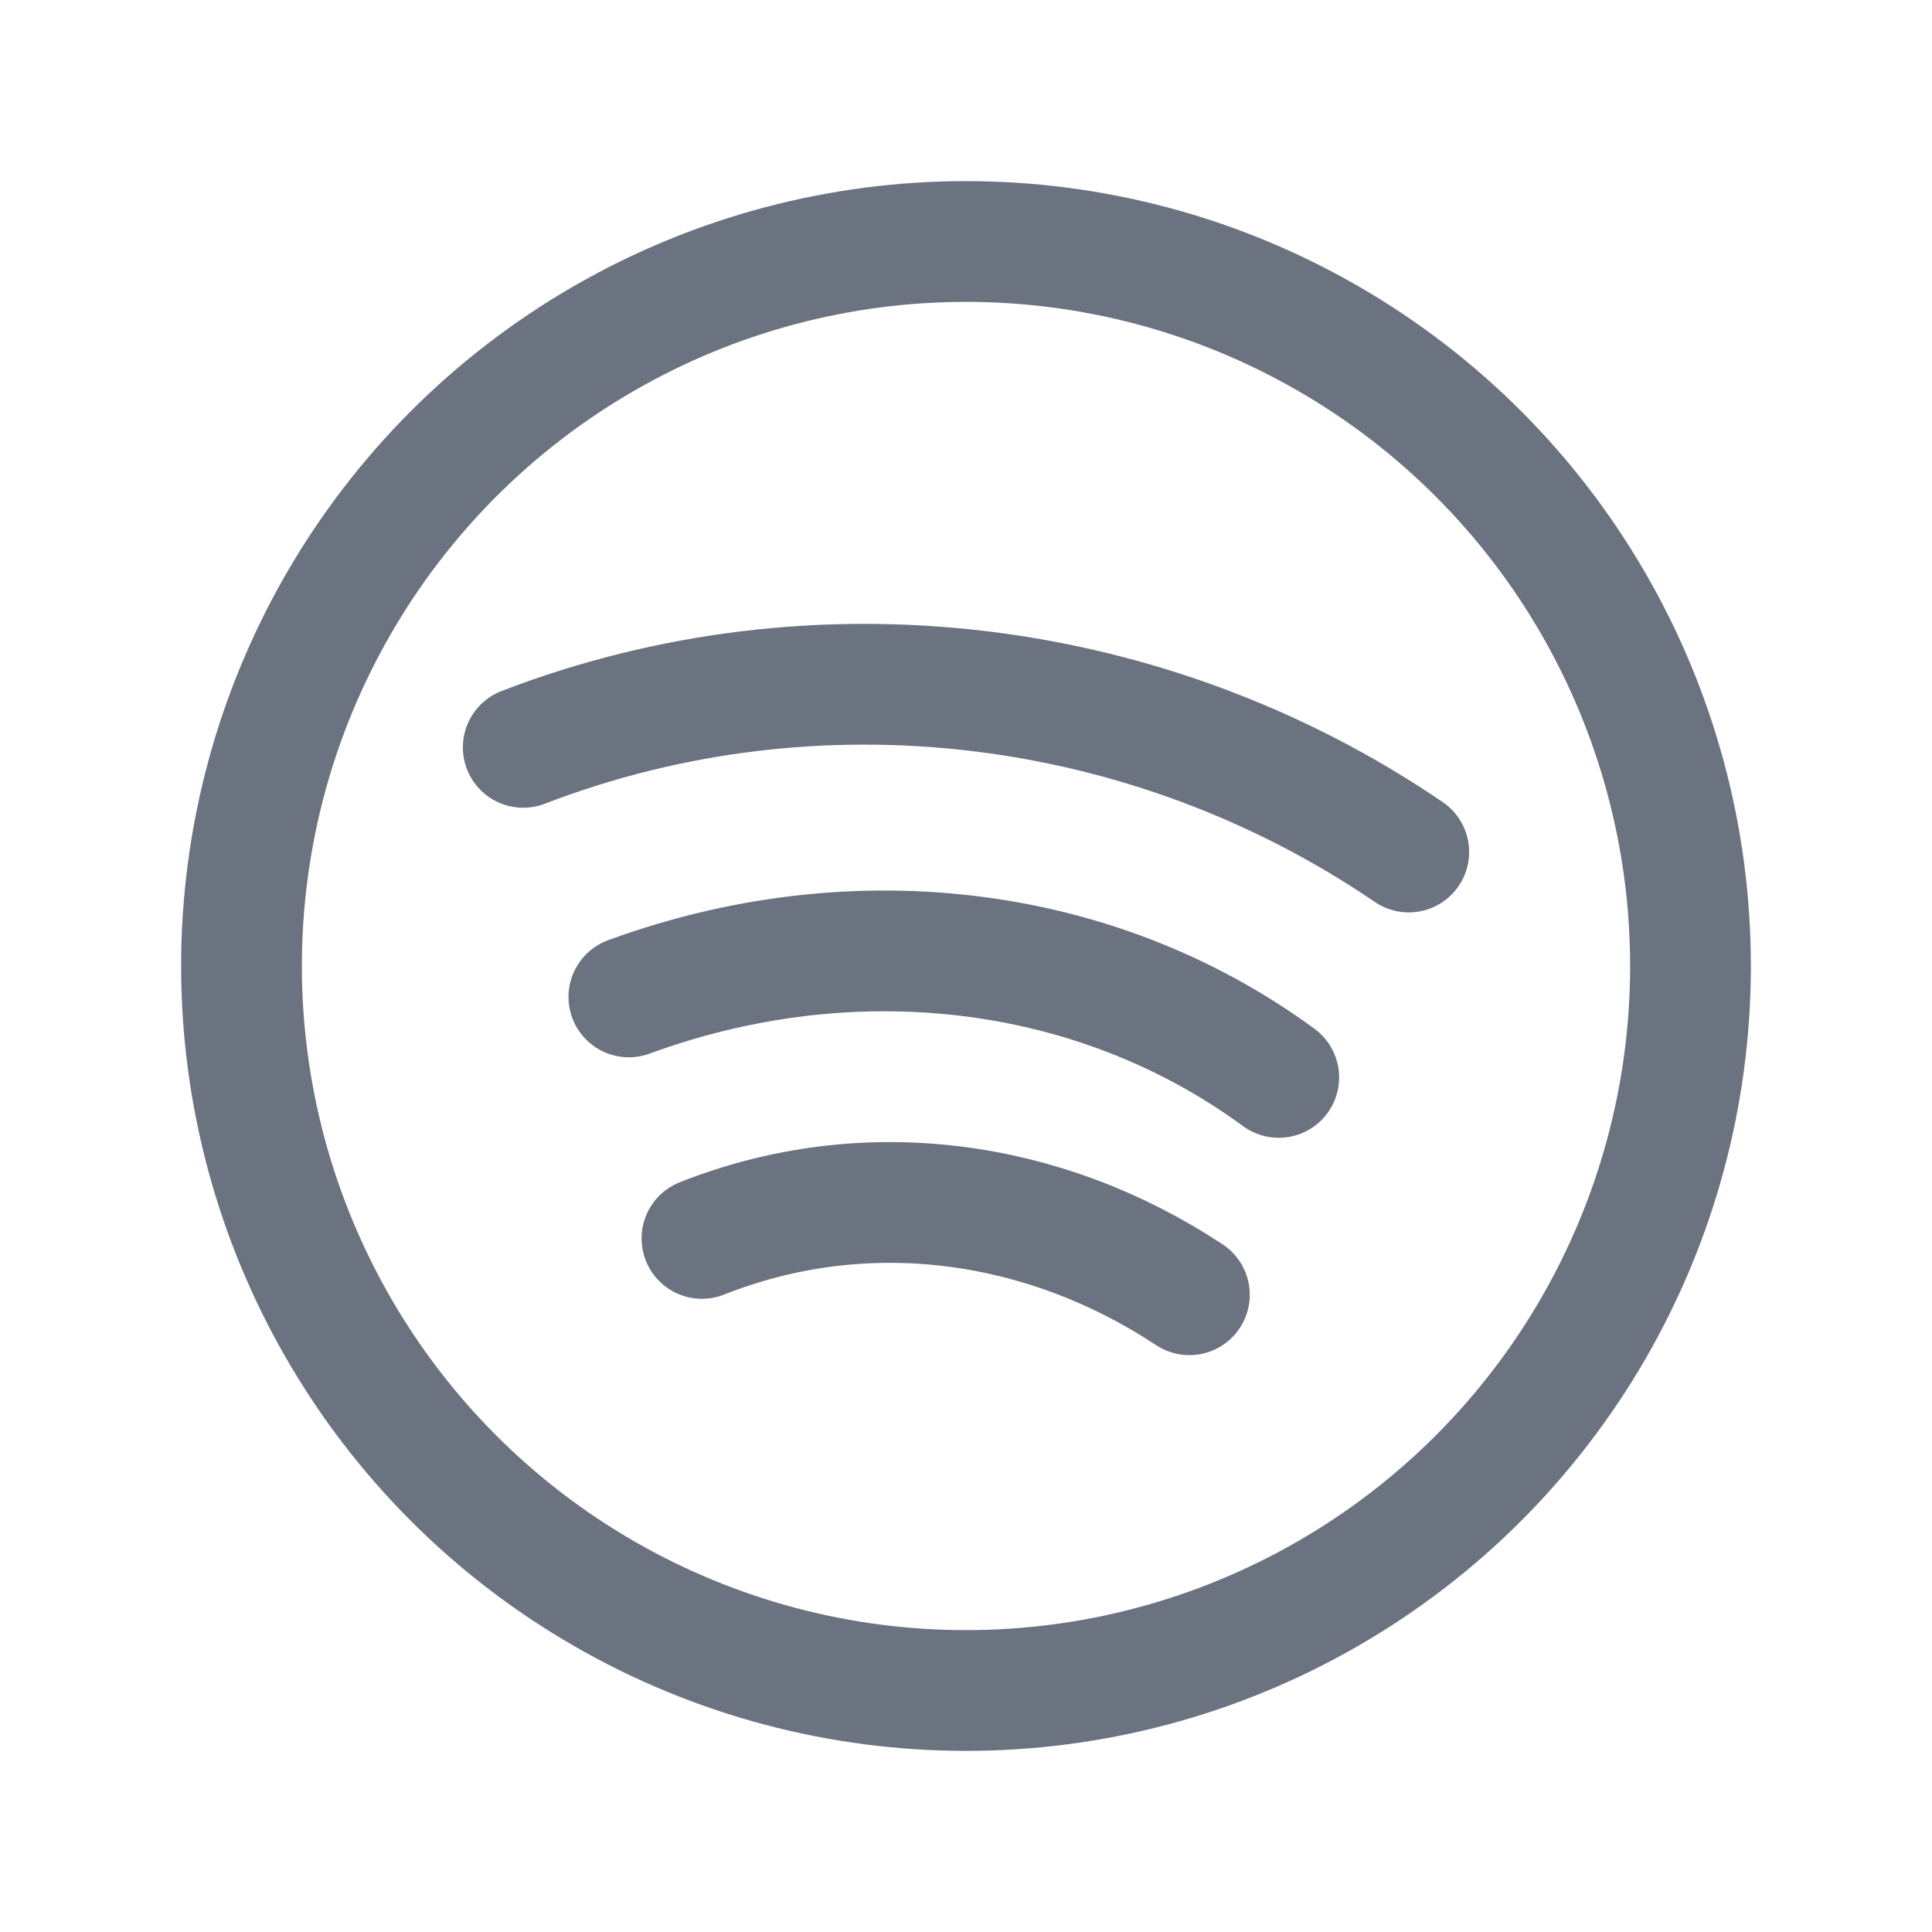 <svg width="24" height="24" viewBox="0 0 24 24" fill="none" xmlns="http://www.w3.org/2000/svg">
<circle cx="12" cy="12" r="9" stroke="#6B7280" stroke-width="1.5" stroke-linecap="round" stroke-linejoin="round"/>
<path d="M8.72 15.384C10.739 14.584 12.959 14.884 14.775 16.084" stroke="#6B7280" stroke-width="1.5" stroke-miterlimit="10" stroke-linecap="round" stroke-linejoin="round"/>
<path d="M7.812 12.384C10.536 11.384 13.564 11.684 15.885 13.384" stroke="#6B7280" stroke-width="1.5" stroke-miterlimit="10" stroke-linecap="round" stroke-linejoin="round"/>
<path d="M6.5 9.284C10.133 7.884 14.271 8.384 17.5 10.584" stroke="#6B7280" stroke-width="1.5" stroke-miterlimit="10" stroke-linecap="round" stroke-linejoin="round"/>
</svg>
